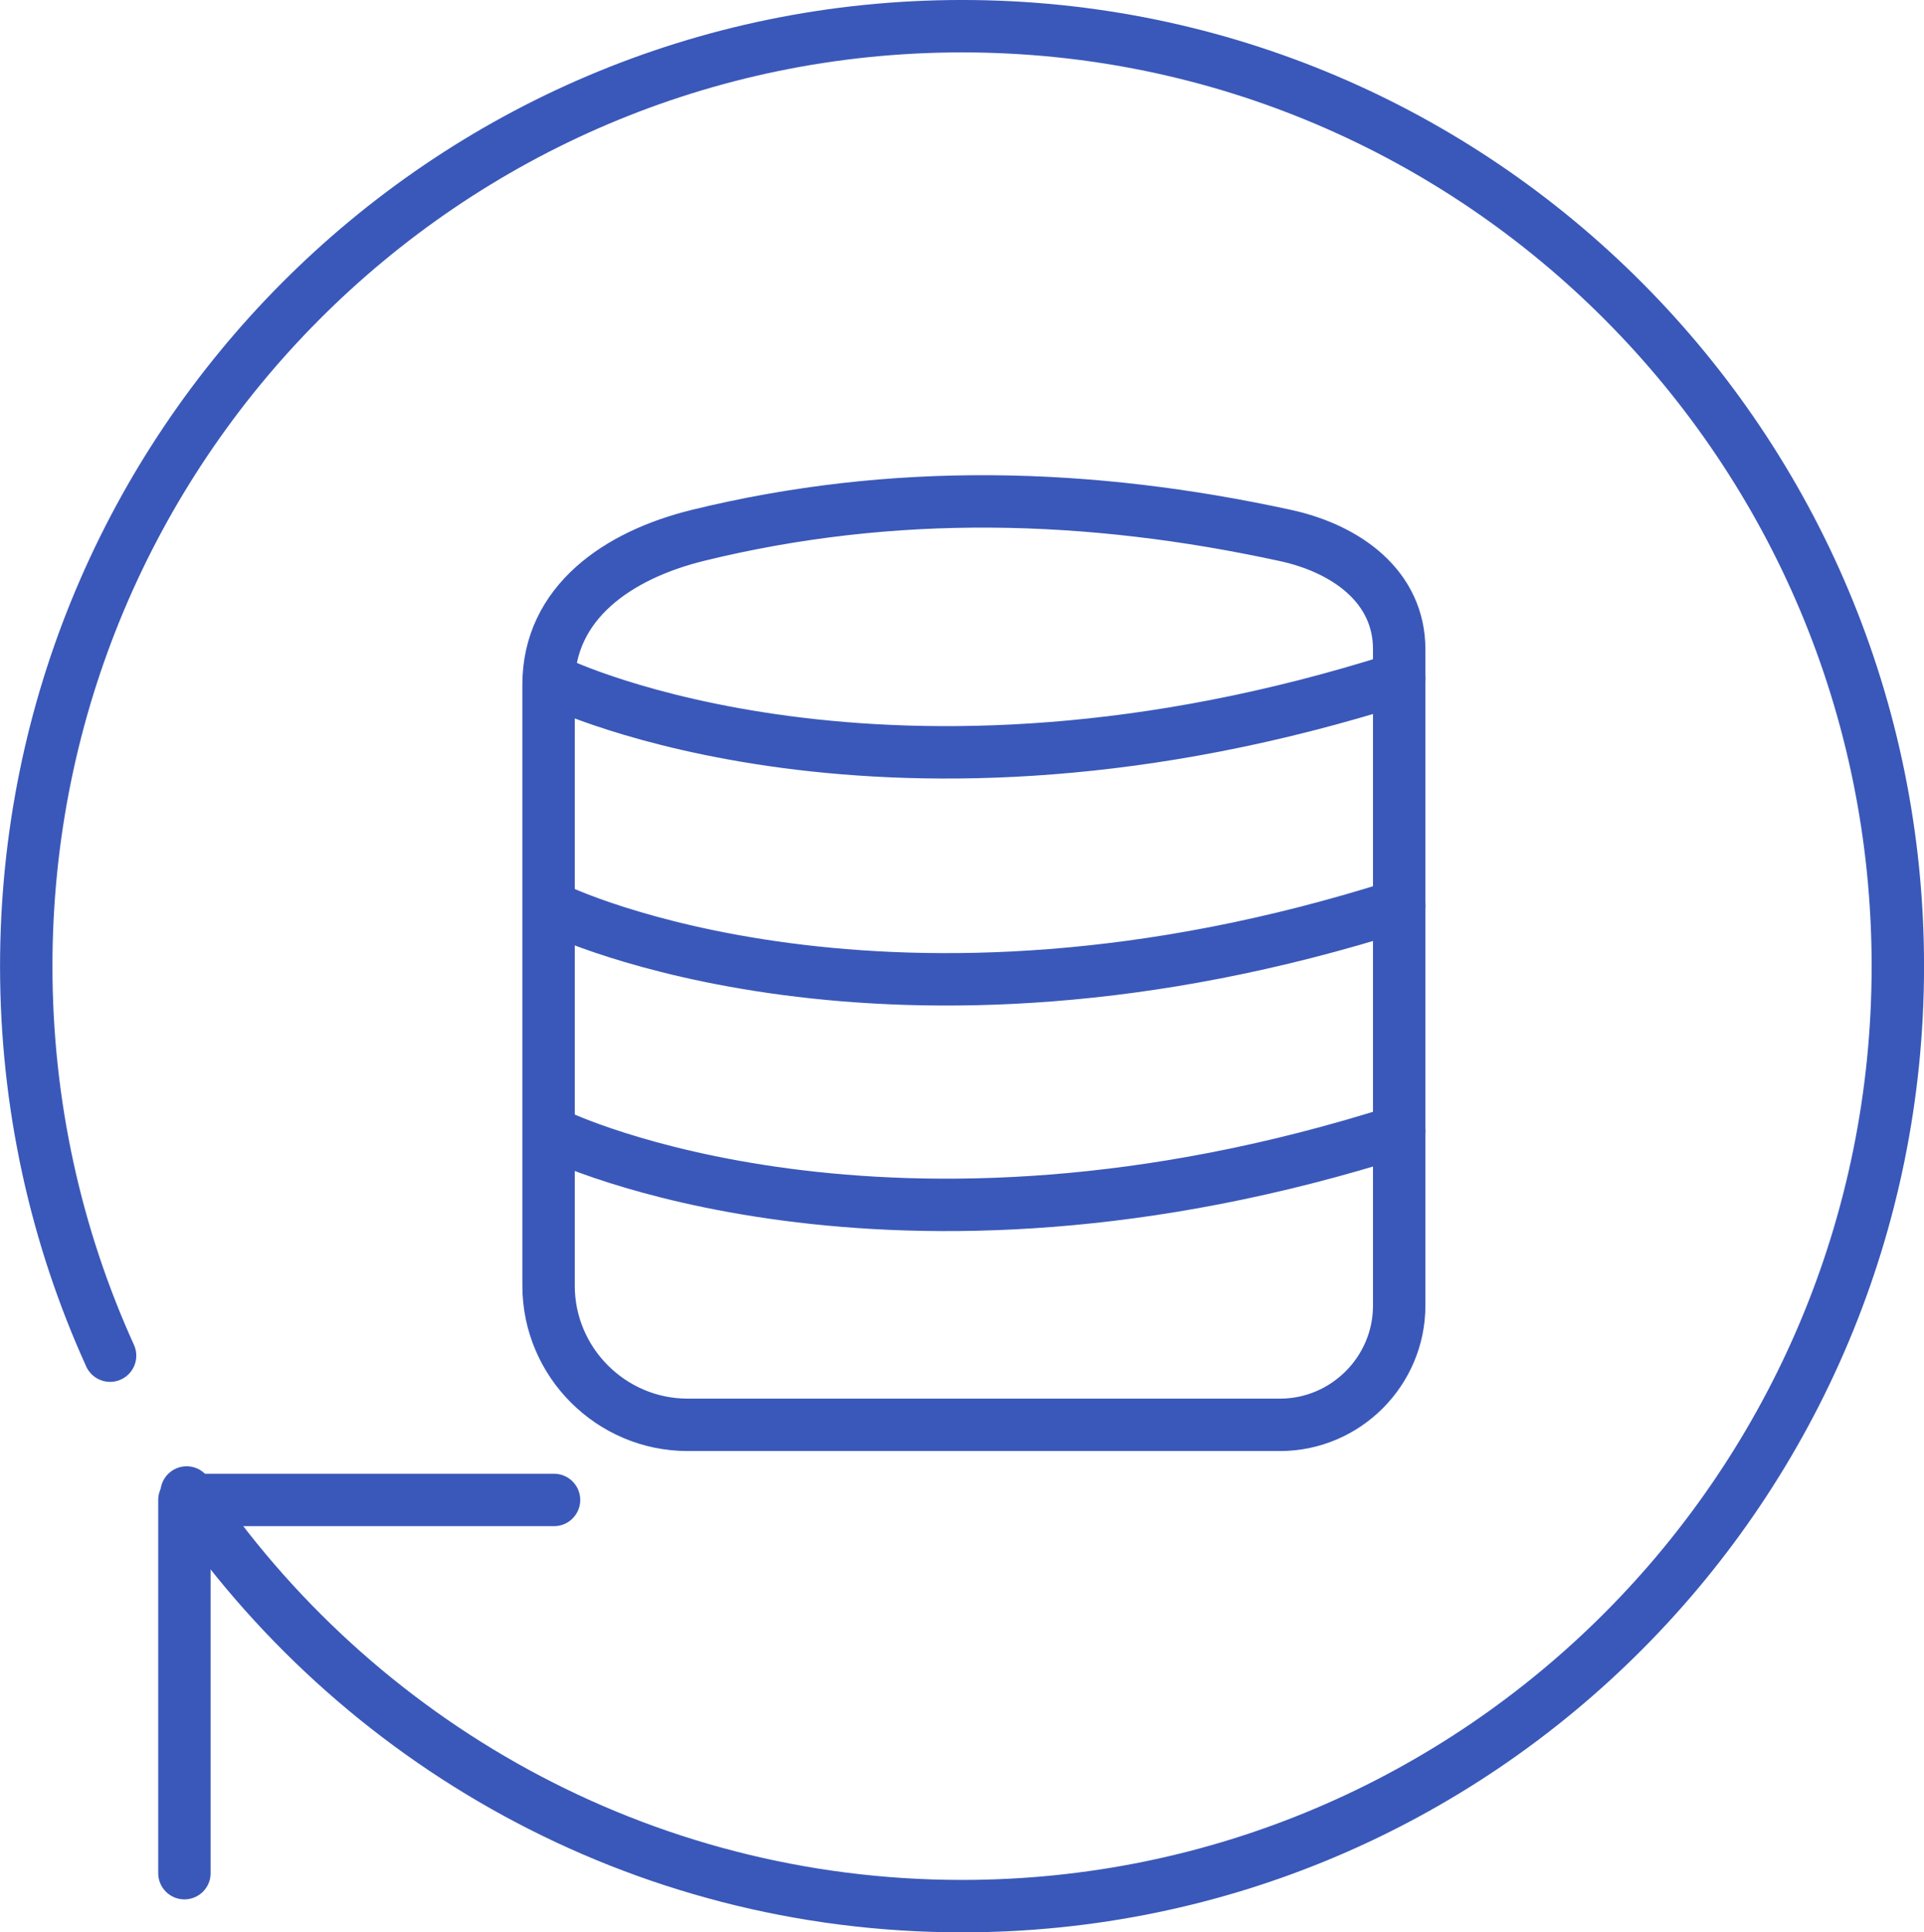 <?xml version="1.0" encoding="UTF-8"?>
<!DOCTYPE svg PUBLIC "-//W3C//DTD SVG 1.1//EN" "http://www.w3.org/Graphics/SVG/1.1/DTD/svg11.dtd">
<!-- Creator: CorelDRAW 2021 (64-Bit) -->
<svg xmlns="http://www.w3.org/2000/svg" xml:space="preserve" width="19.431mm" height="19.512mm" version="1.1" style="shape-rendering:geometricPrecision; text-rendering:geometricPrecision; image-rendering:optimizeQuality; fill-rule:evenodd; clip-rule:evenodd"
viewBox="0 0 200.83 201.66"
 xmlns:xlink="http://www.w3.org/1999/xlink"
 xmlns:xodm="http://www.corel.com/coreldraw/odm/2003">
 <defs>
  <style type="text/css">
   <![CDATA[
    .str0 {stroke:#3A58B9;stroke-width:5.47;stroke-linecap:round;stroke-linejoin:round;stroke-miterlimit:22.926}
    .fil0 {fill:none}
   ]]>
  </style>
 </defs>
 <g id="Layer_x0020_1">
  <g id="_1542789327184">
   <path class="fil0 str0" d="M11.49 141.48c-5.62,-12.38 -8.75,-26.15 -8.75,-40.65 0,-54.18 43.73,-98.1 97.68,-98.1 53.95,0 97.68,43.92 97.68,98.1 0,54.18 -43.73,98.1 -97.68,98.1 -33.68,0 -63.38,-17.12 -80.94,-43.17"/>
   <polyline class="fil0 str0" points="19.25,195.49 19.25,156.54 57.83,156.54 "/>
   <path class="fil0 str0" d="M72.81 55.88c20.45,-5.02 40.91,-4.45 61.36,0 6.38,1.39 11.88,5.34 11.88,11.88l0 6.11 0 62.39c0,6.84 -5.6,12.44 -12.44,12.44l-61.83 0c-7.99,0 -14.52,-6.53 -14.52,-14.52l0 -59.38 0 -1.68 0 -1.68c0,-8.56 7.25,-13.52 15.56,-15.56z"/>
   <path class="fil0 str0" d="M58.15 71.26c0,0 34.39,16.62 87.91,-0.45"/>
   <path class="fil0 str0" d="M58.15 94.95c0,0 34.39,16.62 87.91,-0.45"/>
   <path class="fil0 str0" d="M58.15 118.49c0,0 34.39,16.62 87.91,-0.45"/>
  </g>
 </g>
</svg>
